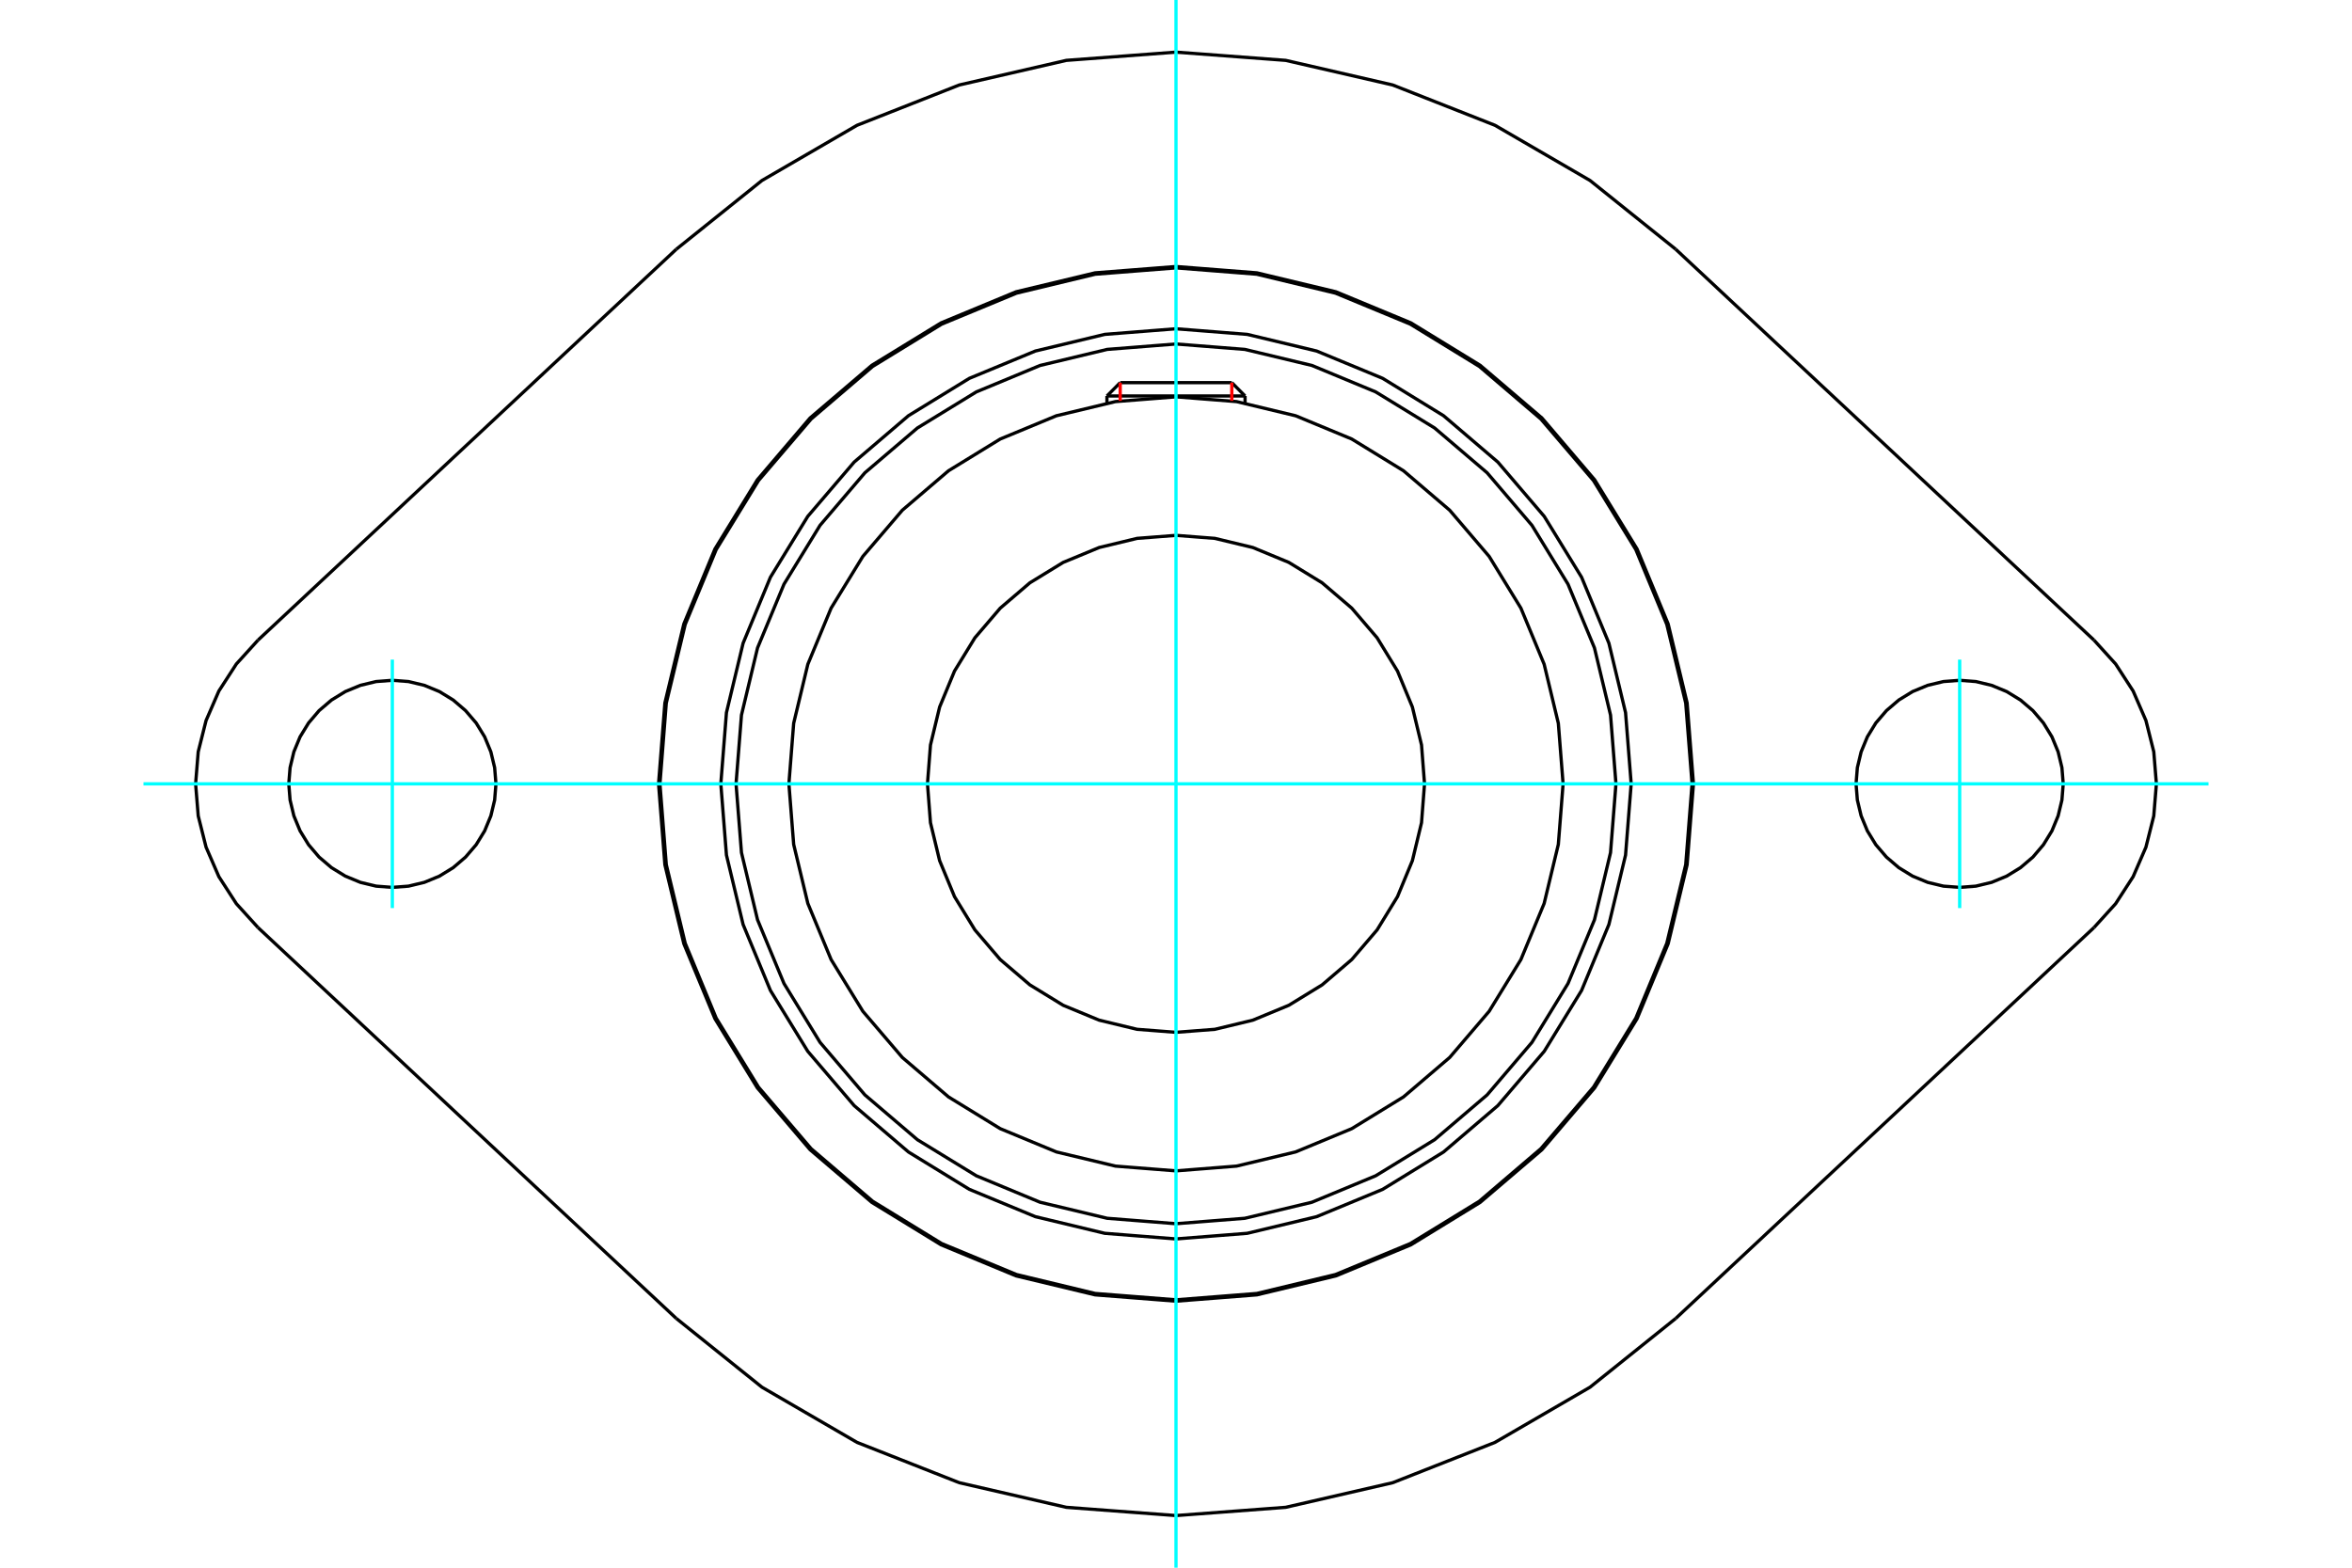 <?xml version="1.0" standalone="no"?>
<!DOCTYPE svg PUBLIC "-//W3C//DTD SVG 1.1//EN"
	"http://www.w3.org/Graphics/SVG/1.1/DTD/svg11.dtd">
<svg xmlns="http://www.w3.org/2000/svg" height="100%" width="100%" viewBox="0 0 36000 24000">
	<rect x="-1800" y="-1200" width="39600" height="26400" style="fill:#FFF"/>
	<g style="fill:none; fill-rule:evenodd" transform="matrix(1 0 0 1 0 0)">
		<g style="fill:none; stroke:#000; stroke-width:50; shape-rendering:geometricPrecision">
			<polyline points="24967,12000 24881,10910 24626,9847 24208,8837 23636,7905 22926,7074 22095,6364 21163,5792 20153,5374 19090,5119 18000,5033 16910,5119 15847,5374 14837,5792 13905,6364 13074,7074 12364,7905 11792,8837 11374,9847 11119,10910 11033,12000 11119,13090 11374,14153 11792,15163 12364,16095 13074,16926 13905,17636 14837,18208 15847,18626 16910,18881 18000,18967 19090,18881 20153,18626 21163,18208 22095,17636 22926,16926 23636,16095 24208,15163 24626,14153 24881,13090 24967,12000"/>
			<polyline points="25899,12000 25802,10764 25512,9559 25038,8414 24390,7357 23585,6415 22643,5610 21586,4962 20441,4488 19236,4198 18000,4101 16764,4198 15559,4488 14414,4962 13357,5610 12415,6415 11610,7357 10962,8414 10488,9559 10198,10764 10101,12000 10198,13236 10488,14441 10962,15586 11610,16643 12415,17585 13357,18390 14414,19038 15559,19512 16764,19802 18000,19899 19236,19802 20441,19512 21586,19038 22643,18390 23585,17585 24390,16643 25038,15586 25512,14441 25802,13236 25899,12000"/>
			<polyline points="24734,12000 24651,10947 24405,9919 24000,8943 23448,8042 22762,7238 21958,6552 21057,6000 20081,5595 19053,5349 18000,5266 16947,5349 15919,5595 14943,6000 14042,6552 13238,7238 12552,8042 12000,8943 11595,9919 11349,10947 11266,12000 11349,13053 11595,14081 12000,15057 12552,15958 13238,16762 14042,17448 14943,18000 15919,18405 16947,18651 18000,18734 19053,18651 20081,18405 21057,18000 21958,17448 22762,16762 23448,15958 24000,15057 24405,14081 24651,13053 24734,12000"/>
			<polyline points="23925,12000 23852,11073 23635,10169 23279,9310 22793,8518 22189,7811 21482,7207 20690,6721 19831,6365 18927,6148 18000,6075 17073,6148 16169,6365 15310,6721 14518,7207 13811,7811 13207,8518 12721,9310 12365,10169 12148,11073 12075,12000 12148,12927 12365,13831 12721,14690 13207,15482 13811,16189 14518,16793 15310,17279 16169,17635 17073,17852 18000,17925 18927,17852 19831,17635 20690,17279 21482,16793 22189,16189 22793,15482 23279,14690 23635,13831 23852,12927 23925,12000"/>
			<polyline points="21804,12000 21758,11405 21618,10824 21390,10273 21078,9764 20690,9310 20236,8922 19727,8610 19176,8382 18595,8242 18000,8196 17405,8242 16824,8382 16273,8610 15764,8922 15310,9310 14922,9764 14610,10273 14382,10824 14242,11405 14196,12000 14242,12595 14382,13176 14610,13727 14922,14236 15310,14690 15764,15078 16273,15390 16824,15618 17405,15758 18000,15804 18595,15758 19176,15618 19727,15390 20236,15078 20690,14690 21078,14236 21390,13727 21618,13176 21758,12595 21804,12000"/>
			<line x1="19057" y1="6062" x2="16943" y2="6062"/>
			<line x1="17146" y1="5858" x2="18854" y2="5858"/>
			<line x1="17146" y1="5858" x2="16943" y2="6062"/>
			<line x1="19057" y1="6062" x2="18854" y2="5858"/>
			<line x1="16943" y1="6062" x2="16943" y2="6170"/>
			<line x1="19057" y1="6170" x2="19057" y2="6062"/>
			<polyline points="25920,12000 25823,10761 25533,9552 25057,8404 24408,7345 23601,6399 22655,5592 21596,4943 20448,4467 19239,4177 18000,4080 16761,4177 15552,4467 14404,4943 13345,5592 12399,6399 11592,7345 10943,8404 10467,9552 10177,10761 10080,12000 10177,13239 10467,14448 10943,15596 11592,16655 12399,17601 13345,18408 14404,19057 15552,19533 16761,19823 18000,19920 19239,19823 20448,19533 21596,19057 22655,18408 23601,17601 24408,16655 25057,15596 25533,14448 25823,13239 25920,12000"/>
			<polyline points="31580,12000 31560,11752 31502,11510 31407,11280 31277,11068 31116,10879 30926,10717 30714,10587 30484,10492 30243,10434 29995,10415 29747,10434 29505,10492 29275,10587 29063,10717 28874,10879 28712,11068 28582,11280 28487,11510 28429,11752 28409,12000 28429,12248 28487,12490 28582,12720 28712,12932 28874,13121 29063,13283 29275,13413 29505,13508 29747,13566 29995,13585 30243,13566 30484,13508 30714,13413 30926,13283 31116,13121 31277,12932 31407,12720 31502,12490 31560,12248 31580,12000"/>
			<polyline points="7591,12000 7571,11752 7513,11510 7418,11280 7288,11068 7126,10879 6937,10717 6725,10587 6495,10492 6253,10434 6005,10415 5757,10434 5516,10492 5286,10587 5074,10717 4884,10879 4723,11068 4593,11280 4498,11510 4440,11752 4420,12000 4440,12248 4498,12490 4593,12720 4723,12932 4884,13121 5074,13283 5286,13413 5516,13508 5757,13566 6005,13585 6253,13566 6495,13508 6725,13413 6937,13283 7126,13121 7288,12932 7418,12720 7513,12490 7571,12248 7591,12000"/>
			<polyline points="25649,3816 24337,2763 22882,1918 21317,1301 19678,924 18000,798 16322,924 14683,1301 13118,1918 11663,2763 10351,3816"/>
			<line x1="25649" y1="3816" x2="32051" y2="9800"/>
			<polyline points="32051,14200 32382,13835 32650,13421 32846,12969 32966,12491 33006,12000 32966,11509 32846,11031 32650,10579 32382,10165 32051,9800"/>
			<line x1="32051" y1="14200" x2="25649" y2="20184"/>
			<polyline points="10351,20184 11663,21237 13118,22082 14683,22699 16322,23076 18000,23202 19678,23076 21317,22699 22882,22082 24337,21237 25649,20184"/>
			<line x1="10351" y1="20184" x2="3949" y2="14200"/>
			<polyline points="3949,9800 3618,10165 3350,10579 3154,11031 3034,11509 2994,12000 3034,12491 3154,12969 3350,13421 3618,13835 3949,14200"/>
			<line x1="3949" y1="9800" x2="10351" y2="3816"/>
		</g>
		<g style="fill:none; stroke:#0FF; stroke-width:50; shape-rendering:geometricPrecision">
			<line x1="18000" y1="24000" x2="18000" y2="0"/>
			<line x1="2196" y1="12000" x2="33804" y2="12000"/>
			<line x1="6005" y1="10098" x2="6005" y2="13902"/>
			<line x1="29995" y1="13902" x2="29995" y2="10098"/>
		</g>
		<g style="fill:none; stroke:#F00; stroke-width:50; shape-rendering:geometricPrecision">
			<line x1="17146" y1="5858" x2="17146" y2="6137"/>
			<line x1="18854" y1="6137" x2="18854" y2="5858"/>
		</g>
	</g>
</svg>
